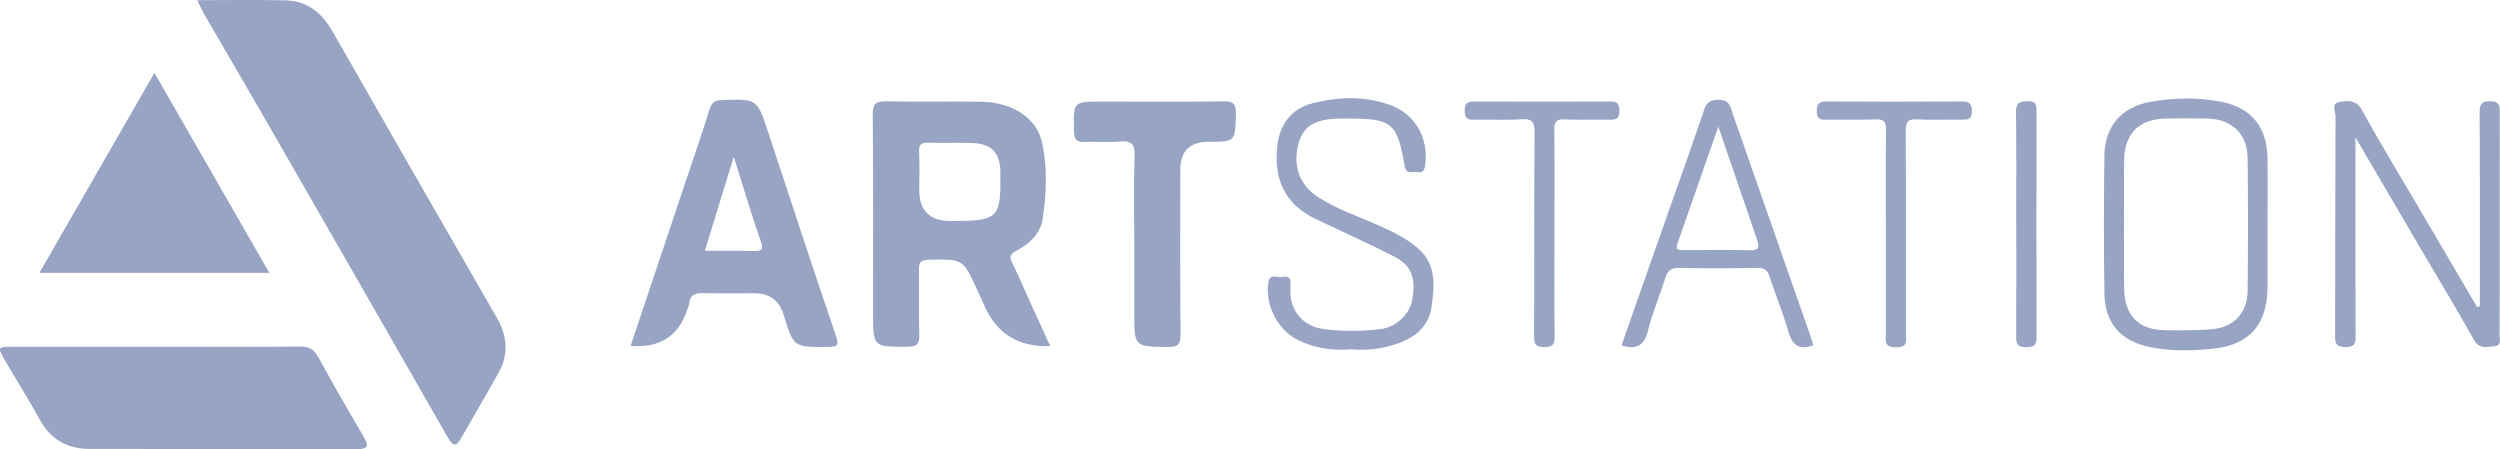 <svg width="128" height="23" viewBox="0 0 128 23" fill="none" xmlns="http://www.w3.org/2000/svg">
<g clip-path="url(#clip0_468_3209)">
<path d="M21.14 8.8C19.763 6.4 18.391 3.993 17.017 1.593C16.494 0.677 15.747 0.053 14.666 0.021C13.184 -0.02 11.702 0.009 10.095 0.009C10.261 0.336 10.359 0.56 10.479 0.767C11.446 2.436 12.422 4.098 13.384 5.767C16.575 11.315 19.766 16.866 22.942 22.423C23.221 22.91 23.381 22.831 23.616 22.423C24.252 21.305 24.909 20.2 25.531 19.077C26.039 18.158 25.984 17.222 25.467 16.32C24.031 13.812 22.581 11.309 21.143 8.8H21.14Z" fill="#98A4C4"/>
<path d="M16.293 18.28C16.069 17.869 15.816 17.741 15.366 17.744C12.916 17.764 10.47 17.752 8.02 17.752C5.57 17.752 3.124 17.752 0.674 17.752C-0.14 17.752 -0.148 17.761 0.276 18.49C0.86 19.494 1.482 20.477 2.043 21.495C2.604 22.516 3.467 22.982 4.585 22.985C9.136 22.997 13.687 22.982 18.24 23C18.879 23 18.885 22.816 18.606 22.341C17.819 20.996 17.037 19.648 16.296 18.28H16.293Z" fill="#98A4C4"/>
<path d="M51.835 13.482C51.654 13.132 51.727 12.992 52.064 12.823C52.727 12.485 53.279 11.933 53.383 11.213C53.578 9.918 53.636 8.582 53.354 7.295C53.072 6.018 51.814 5.23 50.21 5.207C48.603 5.183 46.993 5.227 45.386 5.186C44.834 5.175 44.683 5.312 44.686 5.881C44.715 9.258 44.701 12.639 44.701 16.017C44.701 17.773 44.701 17.755 46.435 17.753C46.915 17.753 47.084 17.636 47.066 17.134C47.031 16.043 47.072 14.949 47.049 13.855C47.04 13.456 47.121 13.301 47.569 13.295C49.304 13.269 49.304 13.249 50.03 14.835C50.164 15.127 50.292 15.419 50.425 15.711C51.063 17.109 52.178 17.779 53.773 17.72C53.418 16.947 53.099 16.256 52.785 15.565C52.468 14.87 52.18 14.162 51.835 13.482ZM48.676 11.315C47.603 11.315 47.066 10.784 47.066 9.722C47.066 9.078 47.092 8.433 47.057 7.791C47.034 7.386 47.185 7.295 47.557 7.307C48.298 7.333 49.039 7.295 49.777 7.322C50.768 7.357 51.21 7.829 51.219 8.8C51.248 11.201 51.134 11.315 48.676 11.315Z" fill="#98A4C4"/>
<path d="M39.328 6.759C38.761 5.046 38.764 5.058 36.948 5.125C36.588 5.137 36.437 5.256 36.329 5.601C35.89 6.989 35.414 8.369 34.952 9.751C34.065 12.4 33.179 15.049 32.287 17.709C33.782 17.831 34.75 17.209 35.19 15.842C35.219 15.749 35.277 15.655 35.283 15.562C35.318 15.057 35.629 14.996 36.053 15.008C36.916 15.031 37.785 15.016 38.648 15.016C39.403 15.016 39.894 15.38 40.118 16.107C40.63 17.788 40.63 17.779 42.388 17.761C42.824 17.755 42.986 17.741 42.803 17.201C41.618 13.73 40.481 10.241 39.328 6.759ZM38.54 12.852C37.75 12.823 36.959 12.843 36.088 12.843C36.573 11.262 37.044 9.74 37.57 8.025C38.067 9.597 38.459 10.947 38.924 12.269C39.092 12.747 39.052 12.873 38.54 12.852Z" fill="#98A4C4"/>
<path d="M7.907 3.731C5.937 7.155 4.007 10.51 2.017 13.972H13.791C11.815 10.53 9.886 7.173 7.907 3.731Z" fill="#98A4C4"/>
<path d="M62.578 5.189C60.526 5.221 58.472 5.201 56.42 5.201C54.941 5.201 54.956 5.201 54.987 6.706C54.996 7.114 55.095 7.292 55.531 7.269C56.124 7.237 56.722 7.301 57.309 7.248C57.902 7.196 58.117 7.339 58.094 7.992C58.036 9.503 58.076 11.02 58.076 12.534V16.034C58.076 17.764 58.076 17.744 59.791 17.764C60.302 17.77 60.45 17.647 60.445 17.116C60.416 14.31 60.43 11.507 60.43 8.701C60.43 7.739 60.918 7.257 61.895 7.257C63.272 7.257 63.234 7.257 63.281 5.86C63.298 5.274 63.112 5.177 62.581 5.186L62.578 5.189Z" fill="#98A4C4"/>
<path d="M127.977 17.076C127.988 15.41 127.983 13.748 127.983 12.082C127.983 9.97 127.98 7.858 127.985 5.746C127.985 5.414 127.977 5.195 127.529 5.183C127.07 5.175 126.954 5.303 126.957 5.764C126.977 9.066 126.968 12.371 126.968 15.673C126.922 15.69 126.878 15.711 126.832 15.728C125.8 13.972 124.769 12.216 123.737 10.457C122.801 8.862 121.834 7.284 120.95 5.659C120.639 5.087 120.201 5.151 119.773 5.224C119.343 5.297 119.579 5.72 119.579 5.965C119.561 9.693 119.57 13.418 119.558 17.146C119.558 17.543 119.573 17.764 120.09 17.767C120.628 17.767 120.61 17.51 120.607 17.134C120.599 15.419 120.602 13.707 120.602 11.992V7.039C121.816 9.113 122.918 10.991 124.022 12.873C124.908 14.383 125.818 15.88 126.672 17.411C126.948 17.904 127.343 17.75 127.701 17.729C128.119 17.706 127.968 17.318 127.968 17.079L127.977 17.076Z" fill="#98A4C4"/>
<path d="M113.741 5.213C112.547 4.979 111.332 5 110.135 5.207C108.638 5.463 107.766 6.458 107.746 7.957C107.714 10.314 107.711 12.671 107.746 15.028C107.769 16.565 108.6 17.484 110.129 17.782C111.207 17.992 112.303 17.965 113.375 17.846C115.214 17.639 116.095 16.556 116.098 14.693C116.098 13.651 116.098 12.61 116.098 11.566C116.098 10.402 116.112 9.235 116.095 8.068C116.074 6.516 115.261 5.507 113.741 5.213ZM115.078 14.885C115.063 16.043 114.363 16.772 113.209 16.86C112.425 16.921 111.628 16.921 110.838 16.907C109.487 16.883 108.772 16.142 108.754 14.763C108.74 13.645 108.752 12.528 108.752 11.411C108.752 10.294 108.74 9.273 108.754 8.205C108.772 6.852 109.516 6.099 110.864 6.07C111.582 6.058 112.3 6.053 113.017 6.07C114.276 6.102 115.06 6.846 115.078 8.103C115.104 10.361 115.104 12.622 115.078 14.882V14.885Z" fill="#98A4C4"/>
<path d="M72.553 12.668C71.934 12.155 71.228 11.825 70.508 11.507C69.476 11.049 68.395 10.694 67.445 10.063C66.495 9.433 66.163 8.404 66.509 7.266C66.759 6.443 67.364 6.093 68.564 6.07C68.712 6.07 68.86 6.07 69.008 6.07C71.275 6.07 71.536 6.274 71.92 8.512C71.99 8.926 72.251 8.797 72.466 8.803C72.655 8.806 72.888 8.92 72.954 8.544C73.187 7.205 72.536 5.904 71.266 5.411C69.932 4.895 68.535 4.95 67.189 5.291C66.131 5.56 65.513 6.359 65.393 7.497C65.216 9.177 65.783 10.454 67.346 11.204C68.694 11.851 70.063 12.458 71.394 13.141C72.274 13.593 72.498 14.24 72.306 15.352C72.178 16.09 71.481 16.761 70.673 16.851C69.738 16.959 68.796 16.968 67.86 16.86C67.035 16.764 66.416 16.341 66.152 15.53C66.047 15.212 66.067 14.844 66.076 14.503C66.088 14.077 65.788 14.162 65.571 14.188C65.347 14.214 65.019 13.99 64.94 14.462C64.763 15.515 65.35 16.775 66.291 17.315C67.18 17.822 68.139 17.962 69.142 17.884C69.938 17.951 70.72 17.872 71.481 17.618C72.431 17.3 73.166 16.72 73.303 15.684C73.445 14.608 73.556 13.502 72.553 12.671V12.668Z" fill="#98A4C4"/>
<path d="M88.736 5.881C88.605 5.501 88.591 5.099 87.966 5.108C87.324 5.113 87.292 5.51 87.15 5.93C86.656 7.374 86.141 8.812 85.633 10.253C84.761 12.735 83.889 15.215 83.02 17.685C83.787 17.925 84.186 17.706 84.38 16.918C84.607 15.991 84.99 15.104 85.281 14.191C85.397 13.829 85.583 13.71 85.97 13.718C87.306 13.745 88.643 13.742 89.98 13.718C90.343 13.713 90.5 13.832 90.607 14.171C90.91 15.11 91.29 16.023 91.561 16.968C91.764 17.677 92.118 17.939 92.839 17.68C92.813 17.577 92.793 17.481 92.761 17.391C91.421 13.552 90.079 9.716 88.736 5.881ZM89.582 12.814C88.472 12.782 87.359 12.805 86.246 12.805C86.028 12.805 85.752 12.855 85.885 12.473C86.562 10.527 87.243 8.585 87.978 6.481C88.675 8.517 89.308 10.379 89.948 12.236C90.073 12.598 90.114 12.832 89.582 12.814Z" fill="#98A4C4"/>
<path d="M100.432 5.195C98.131 5.207 95.832 5.21 93.531 5.195C93.153 5.195 93.013 5.291 93.016 5.694C93.016 6.088 93.188 6.134 93.51 6.128C94.35 6.114 95.193 6.146 96.033 6.114C96.454 6.096 96.57 6.228 96.564 6.648C96.541 8.386 96.556 10.122 96.556 11.86C96.556 13.599 96.556 15.334 96.556 17.073C96.556 17.431 96.445 17.779 97.073 17.782C97.712 17.782 97.582 17.423 97.582 17.073C97.582 13.622 97.593 10.171 97.573 6.721C97.57 6.239 97.686 6.082 98.177 6.111C98.915 6.155 99.662 6.117 100.403 6.126C100.72 6.128 100.97 6.149 100.961 5.682C100.955 5.271 100.798 5.192 100.435 5.195H100.432Z" fill="#98A4C4"/>
<path d="M82.367 5.198C80.091 5.204 77.816 5.204 75.541 5.198C75.212 5.198 74.994 5.207 74.991 5.656C74.991 6.088 75.166 6.137 75.514 6.128C76.305 6.111 77.101 6.163 77.888 6.108C78.458 6.067 78.574 6.254 78.569 6.802C78.542 10.276 78.563 13.75 78.545 17.227C78.545 17.639 78.641 17.773 79.068 17.77C79.493 17.77 79.603 17.642 79.597 17.224C79.574 15.463 79.588 13.701 79.588 11.939C79.588 10.177 79.6 8.415 79.58 6.653C79.574 6.239 79.676 6.093 80.106 6.114C80.847 6.149 81.591 6.114 82.332 6.128C82.686 6.137 82.927 6.14 82.916 5.644C82.907 5.189 82.686 5.198 82.364 5.198H82.367Z" fill="#98A4C4"/>
<path d="M104.268 5.775C104.268 5.434 104.306 5.169 103.797 5.18C103.347 5.192 103.213 5.303 103.219 5.761C103.245 7.645 103.23 9.53 103.23 11.414H103.233C103.233 13.322 103.239 15.232 103.228 17.14C103.228 17.522 103.21 17.773 103.745 17.776C104.265 17.776 104.274 17.554 104.274 17.16C104.262 13.365 104.265 9.57 104.274 5.775H104.268Z" fill="#98A4C4"/>
</g>
<defs>
<clipPath id="clip0_468_3209">
<rect width="128" height="23" fill="white"/>
</clipPath>
</defs>
</svg>
